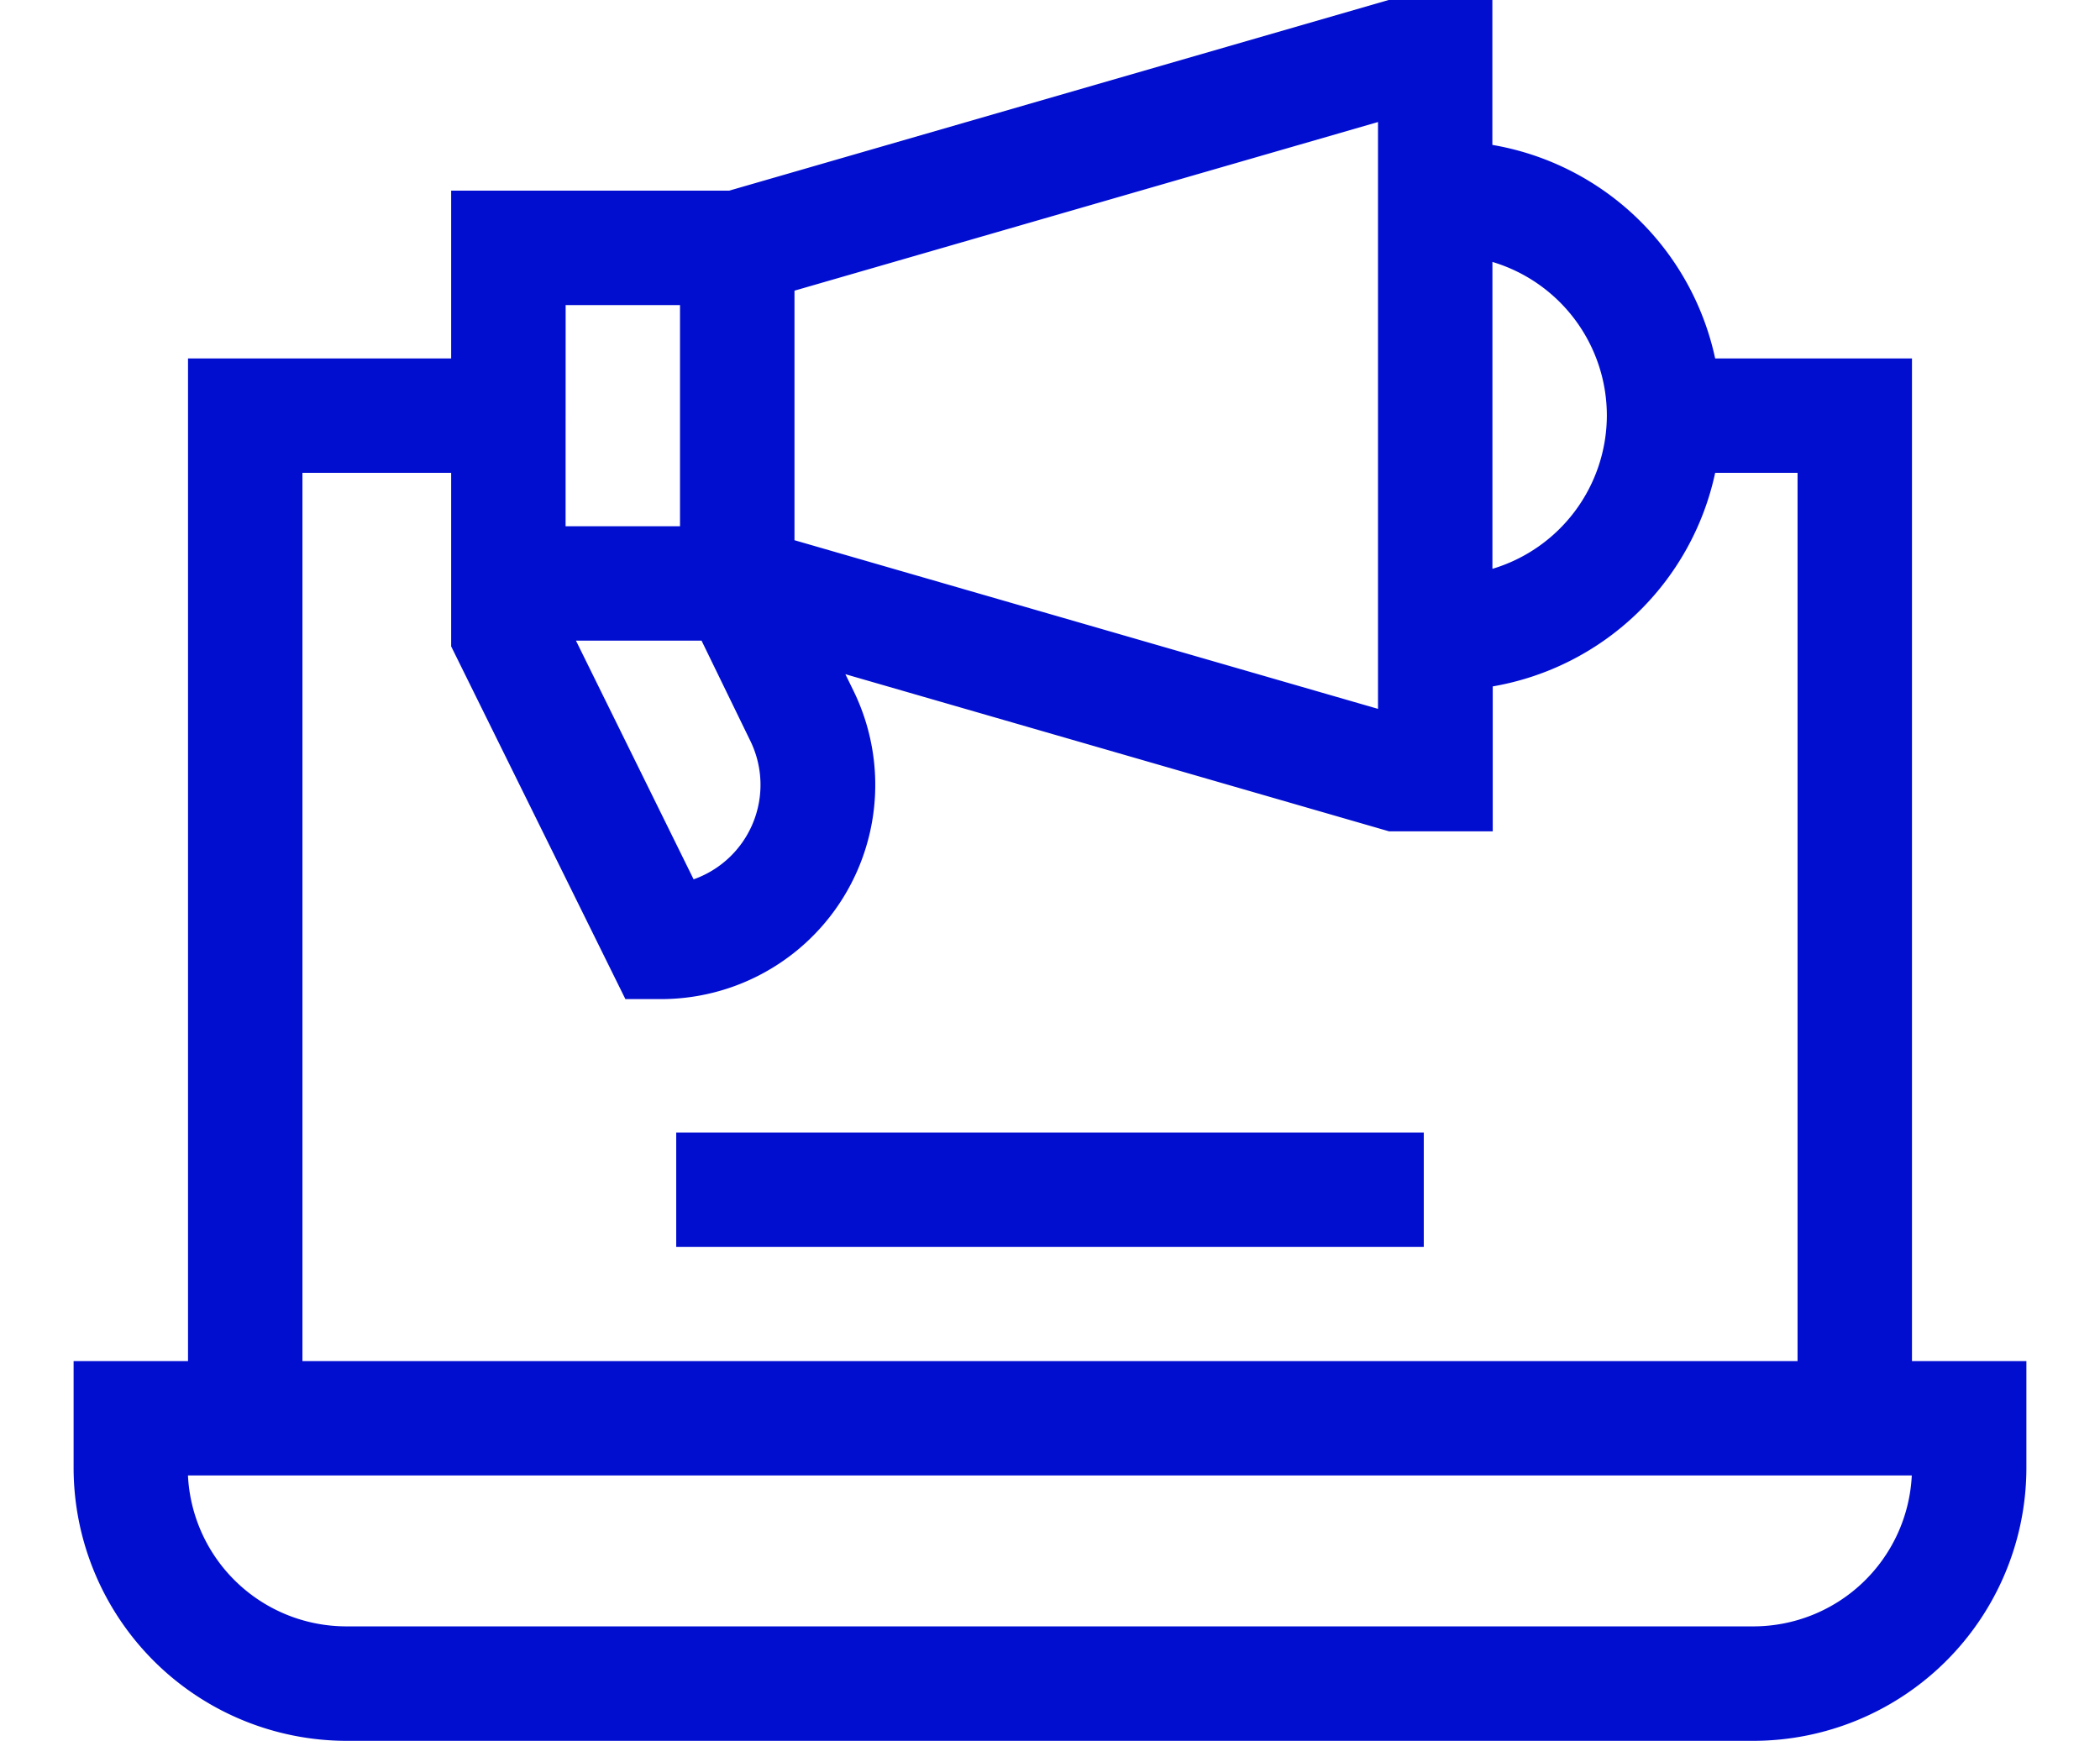 <svg fill="#010ED0" xmlns="http://www.w3.org/2000/svg" width="32" height="26.531" viewBox="0 0 32 28.531">
  <g id="marketing_9883901" transform="translate(0 -27.75)">
    <path id="Path_68222" data-name="Path 68222" d="M30.125,50.058V33.625H26.9a4.511,4.511,0,0,0-3.651-3.5V27.75h-1.7L10.742,30.875H6.187v2.75H1.875V50.058H0v1.75a4.479,4.479,0,0,0,4.474,4.474H27.526A4.479,4.479,0,0,0,32,51.808v-1.75Zm-5-15.5a2.629,2.629,0,0,1-1.875,2.515v-5.03A2.629,2.629,0,0,1,25.125,34.562ZM10.29,38.25l.8,1.644a1.642,1.642,0,0,1-.93,2.268L8.232,38.25Zm11.085-8.5v9.618l-9.562-2.764v-4.09Zm-13.312,3H9.937v3.625H8.062ZM3.75,35.5H6.187v2.844l2.855,5.781h.583a3.511,3.511,0,0,0,3.154-5.055l-.132-.27,8.908,2.575h1.7V39A4.511,4.511,0,0,0,26.9,35.5H28.25V50.058H3.75ZM27.526,54.406H4.474a2.6,2.6,0,0,1-2.6-2.474H30.122A2.6,2.6,0,0,1,27.526,54.406Z"></path>
    <path id="Path_68223" data-name="Path 68223" d="M158,324.75h12.25v1.875H158Z" transform="translate(-148.125 -278.438)"></path>
  </g>
</svg>